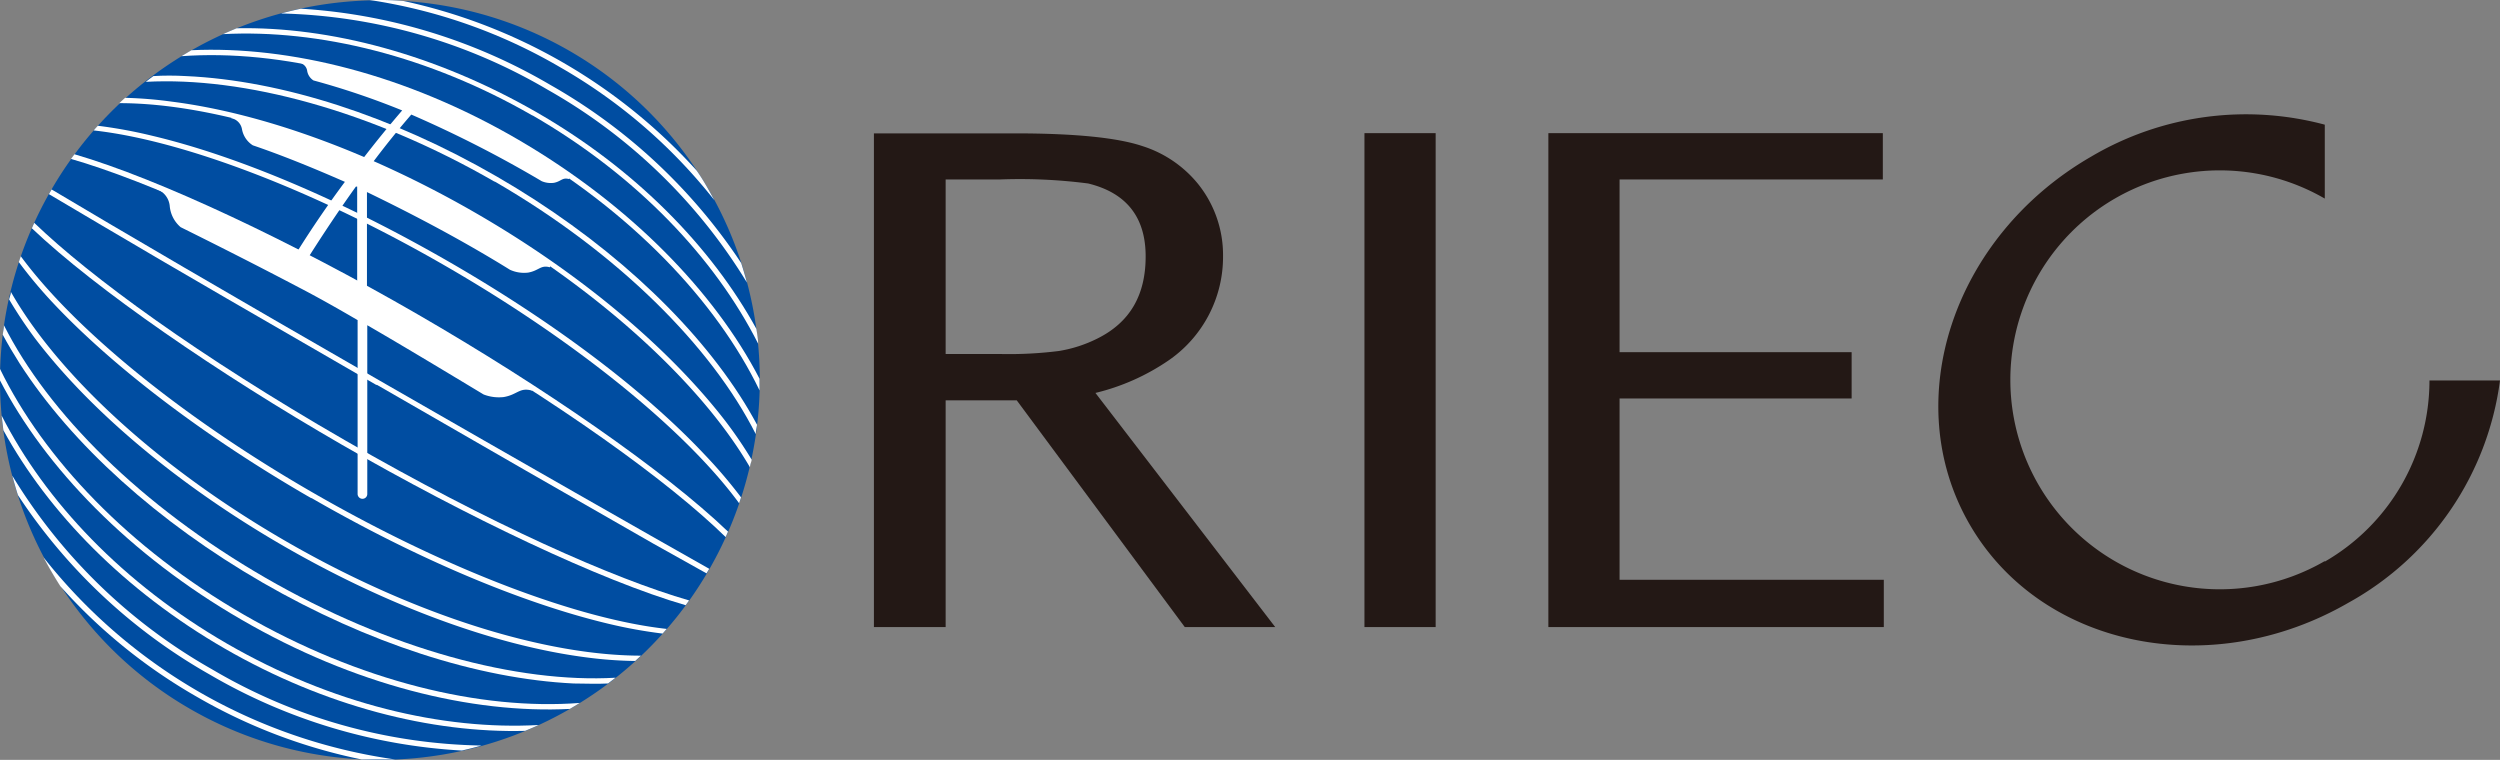<svg xmlns="http://www.w3.org/2000/svg" width="230" height="69.91" viewBox="0 0 230 69.91"><rect x="0" y="0" width="230" height="69.91" fill="#808080" stroke="none"/><defs><style>.cls-1{fill:#004da1;}.cls-2{fill:#fff;}.cls-3{fill:#231815;}</style></defs><title>アセット 14</title><g id="レイヤー_2" data-name="レイヤー 2"><g id="説明"><path class="cls-1" d="M17.49,65.22A34.94,34.94,0,1,0,4.71,17.48,34.88,34.88,0,0,0,17.49,65.22Z"/><path class="cls-2" d="M28,5.58l-.27.26a.85.85,0,0,1,.53.68,1.29,1.29,0,0,0,.58.88A70.82,70.82,0,0,1,37,10.16q-1.81,2.1-3.63,4.46a63.27,63.27,0,0,0-12-3.88l-.11.13a1.25,1.25,0,0,1,1,1,2.21,2.21,0,0,0,1,1.5c2.56.87,5.37,2,8.47,3.36-1.49,2-3,4.2-4.4,6.44-5.26-2.6-9.48-4.52-12.85-6a1.43,1.43,0,0,1-.14.2A1.84,1.84,0,0,1,15.62,19a2.88,2.88,0,0,0,1,1.9c3,1.49,6.61,3.3,10.89,5.55,1.64.85,3.47,1.88,5.39,3v16h0a.45.45,0,0,0,.45.44.44.44,0,0,0,.44-.44h0V29.92c3.59,2.08,7.41,4.39,10.7,6.37a3.89,3.89,0,0,0,1.84.24c1.28-.21,1.47-.93,2.62-.59a1.77,1.77,0,0,1,.15-.31C44.91,33,39,29.4,33.76,26.5V17.67h0c4.51,2.18,9,4.57,13.16,7.15a3.11,3.11,0,0,0,1.66.26c1-.17,1.16-.73,2-.49.05-.1.06-.17.1-.27a109,109,0,0,0-15.45-8.88l-1-.41c1.19-1.59,2.39-3.08,3.61-4.49a108.33,108.33,0,0,1,12,6.13,2.15,2.15,0,0,0,1.12.15c.67-.13.76-.51,1.37-.35h0l.15-.34A65.44,65.44,0,0,0,28,5.58ZM32.86,26c-1.33-.72-2.61-1.4-3.8-2l-.68-.34c1.44-2.27,2.89-4.44,4.36-6.49l.12,0V26Z"/><path class="cls-2" d="M34.65,35.39C44.24,40.93,53.27,46.11,60.08,50L65,52.75l.19-.32.06-.1C59.21,48.92,48.58,42.86,34.9,35s-24.17-14-30.15-17.57l-.06.1c-.07.11-.12.22-.19.33l4.82,2.85c6.75,4,15.75,9.19,25.33,14.72Z"/><path class="cls-2" d="M68.72,26c-.16-.6-.34-1.2-.53-1.8A51.5,51.5,0,0,0,50.61,7.8a51.54,51.54,0,0,0-22.93-7c-.61.13-1.22.28-1.83.44a50.62,50.62,0,0,1,24.51,7A50.62,50.62,0,0,1,68.72,26Z"/><path class="cls-2" d="M19.28,62.05a51.63,51.63,0,0,0,23.21,7c.61-.14,1.21-.29,1.81-.46a50.42,50.42,0,0,1-24.77-7A50.65,50.65,0,0,1,1.13,43.76c.16.6.33,1.2.52,1.79a51.48,51.48,0,0,0,17.63,16.5Z"/><path class="cls-2" d="M20.66,59.66c9.22,5.32,19,7.8,27.65,7.58.42-.17.84-.35,1.25-.54-8.84.5-19.06-1.94-28.65-7.47S4.15,46.11.15,38.23c.05.45.1.9.16,1.35,4.14,7.57,11.17,14.78,20.35,20.08Z"/><path class="cls-2" d="M49,10.62c9.55,5.52,16.76,13.1,20.75,21,0-.45-.1-.9-.16-1.36-4.14-7.55-11.16-14.75-20.34-20S30.36,2.43,21.77,2.6c-.42.18-.84.35-1.25.54,8.8-.46,18.93,2,28.45,7.48Z"/><path class="cls-2" d="M22.2,57c10.32,6,21.18,8.68,30.23,8.22l.91-.55c-9.12.7-20.29-2-30.89-8.11S4,42.16,0,33.94c0,.35,0,.71,0,1.06,4.14,8,11.91,16.06,22.2,22Z"/><path class="cls-2" d="M47.44,13.29C58,19.39,65.91,27.69,69.88,35.92c0-.36,0-.71,0-1.07-4.14-8-11.91-16-22.2-22S26.62,4.2,17.61,4.62c-.31.18-.62.36-.92.55,9.09-.66,20.2,2,30.75,8.12Z"/><path class="cls-2" d="M24.16,53.6c9.62,5.55,19.78,8.85,28.61,9.28,1.1,0,2.15.06,3.17,0l.69-.53c-9,.52-20.79-2.6-32.22-9.2S4.43,38,.36,29.92c0,.29-.08.58-.11.87.47.88,1,1.77,1.57,2.67C6.61,40.89,14.54,48.05,24.16,53.6Z"/><path class="cls-2" d="M45.48,16.68c11.4,6.59,20,15.22,24.05,23.26,0-.28.08-.57.12-.86-.48-.89-1-1.78-1.59-2.69C63.28,29,55.34,21.81,45.72,16.25S25.94,7.4,17.11,7c-1.05-.06-2.07-.06-3,0-.24.17-.47.35-.7.53,9-.49,20.73,2.63,32.12,9.2Z"/><path class="cls-2" d="M69,43c0-.23.11-.46.16-.7a39.75,39.75,0,0,0-2.43-3.57C61.53,32,53.4,25.16,43.79,19.61s-19.57-9.19-28-10.26A38.33,38.33,0,0,0,11.51,9c-.18.16-.36.32-.53.49,8.65,0,20.64,3.63,32.56,10.51S64.65,35.51,69,43Z"/><path class="cls-2" d="M26.1,50.24c9.62,5.55,19.57,9.2,28,10.26a37.68,37.68,0,0,0,4.34.31l.53-.49c-8.66,0-20.68-3.61-32.64-10.51S5.26,34.35,1,26.85c0,.23-.11.47-.16.7A41.37,41.37,0,0,0,3.2,31.1c5.16,6.79,13.29,13.59,22.9,19.14Z"/><path class="cls-2" d="M68,46.3l.18-.54a44.47,44.47,0,0,0-3.32-3.9c-5.63-6-14-12.28-23.63-17.82S22,14.39,14,12.49a43.93,43.93,0,0,0-5-.92c-.13.14-.26.28-.38.43,8,.88,20,5.33,32.37,12.47S63.23,39.79,68,46.3Z"/><path class="cls-2" d="M28.66,45.82c9.6,5.54,19.28,9.64,27.25,11.55a44.8,44.8,0,0,0,5.05.92l.38-.43c-8-.87-20-5.32-32.44-12.47S6.69,30.08,1.91,23.57l-.18.54A42.55,42.55,0,0,0,5,28c5.63,5.95,14,12.28,23.63,17.83Z"/><path class="cls-2" d="M66.76,49.41c.07-.17.15-.33.22-.5-5.88-5.64-17.08-13.36-28.57-20S14.68,16.47,6.85,14.19l-.32.43c6.94,2,18.23,7,31.63,14.73s23.42,15,28.6,20.06Z"/><path class="cls-2" d="M63.08,55.68l.32-.44c-6.93-2-18.24-7-31.67-14.74s-23.39-15-28.58-20L2.93,21C8.82,26.6,20,34.31,31.48,40.93s23.77,12.48,31.6,14.75Z"/><path class="cls-2" d="M18.1,64.1a50.32,50.32,0,0,0,15.17,5.77c1,0,2.06,0,3.09,0A50.14,50.14,0,0,1,4,51.27c.48.91,1,1.8,1.55,2.66A50.18,50.18,0,0,0,18.1,64.1Z"/><path class="cls-2" d="M65.72,18.42c-.5-.93-1-1.83-1.62-2.72A50.82,50.82,0,0,0,37.11.09,30.29,30.29,0,0,0,34,0,49.14,49.14,0,0,1,51.54,6.19,49.12,49.12,0,0,1,65.72,18.42Z"/><path class="cls-3" d="M87,16.51h5a48.9,48.9,0,0,1,8.11.37c3.52.86,5.29,3.1,5.29,6.71s-1.48,6.08-4.43,7.55a12.31,12.31,0,0,1-3.54,1.15,36.64,36.64,0,0,1-5.31.28H87V16.51Zm0,41.18V36.83h6.54L109,57.69h8.32L100.78,36.15a20.32,20.32,0,0,0,6.74-3,11.56,11.56,0,0,0,5-9.6,10.44,10.44,0,0,0-2.3-6.63,10.8,10.8,0,0,0-5.15-3.49q-3.45-1.15-11.58-1.16H80.4V57.69Z"/><polygon class="cls-3" points="132.08 12.25 132.08 57.69 125.53 57.69 125.53 12.25 132.08 12.25 132.08 12.25"/><polygon class="cls-3" points="149 32.4 170.35 32.4 170.35 36.66 149 36.66 149 53.34 173.31 53.34 173.31 57.69 142.45 57.69 142.45 12.25 173.22 12.25 173.22 16.51 149 16.51 149 32.4 149 32.4"/><path class="cls-3" d="M213.88,51.62a19.27,19.27,0,1,1,0-33.35v-6.8a28,28,0,0,0-21.51,2.95c-12.71,7.34-17.71,22.48-11.17,33.81s22.15,14.56,34.86,7.22A27.44,27.44,0,0,0,230,35h-6.49a19.24,19.24,0,0,1-9.63,16.67Z"/></g></g></svg>